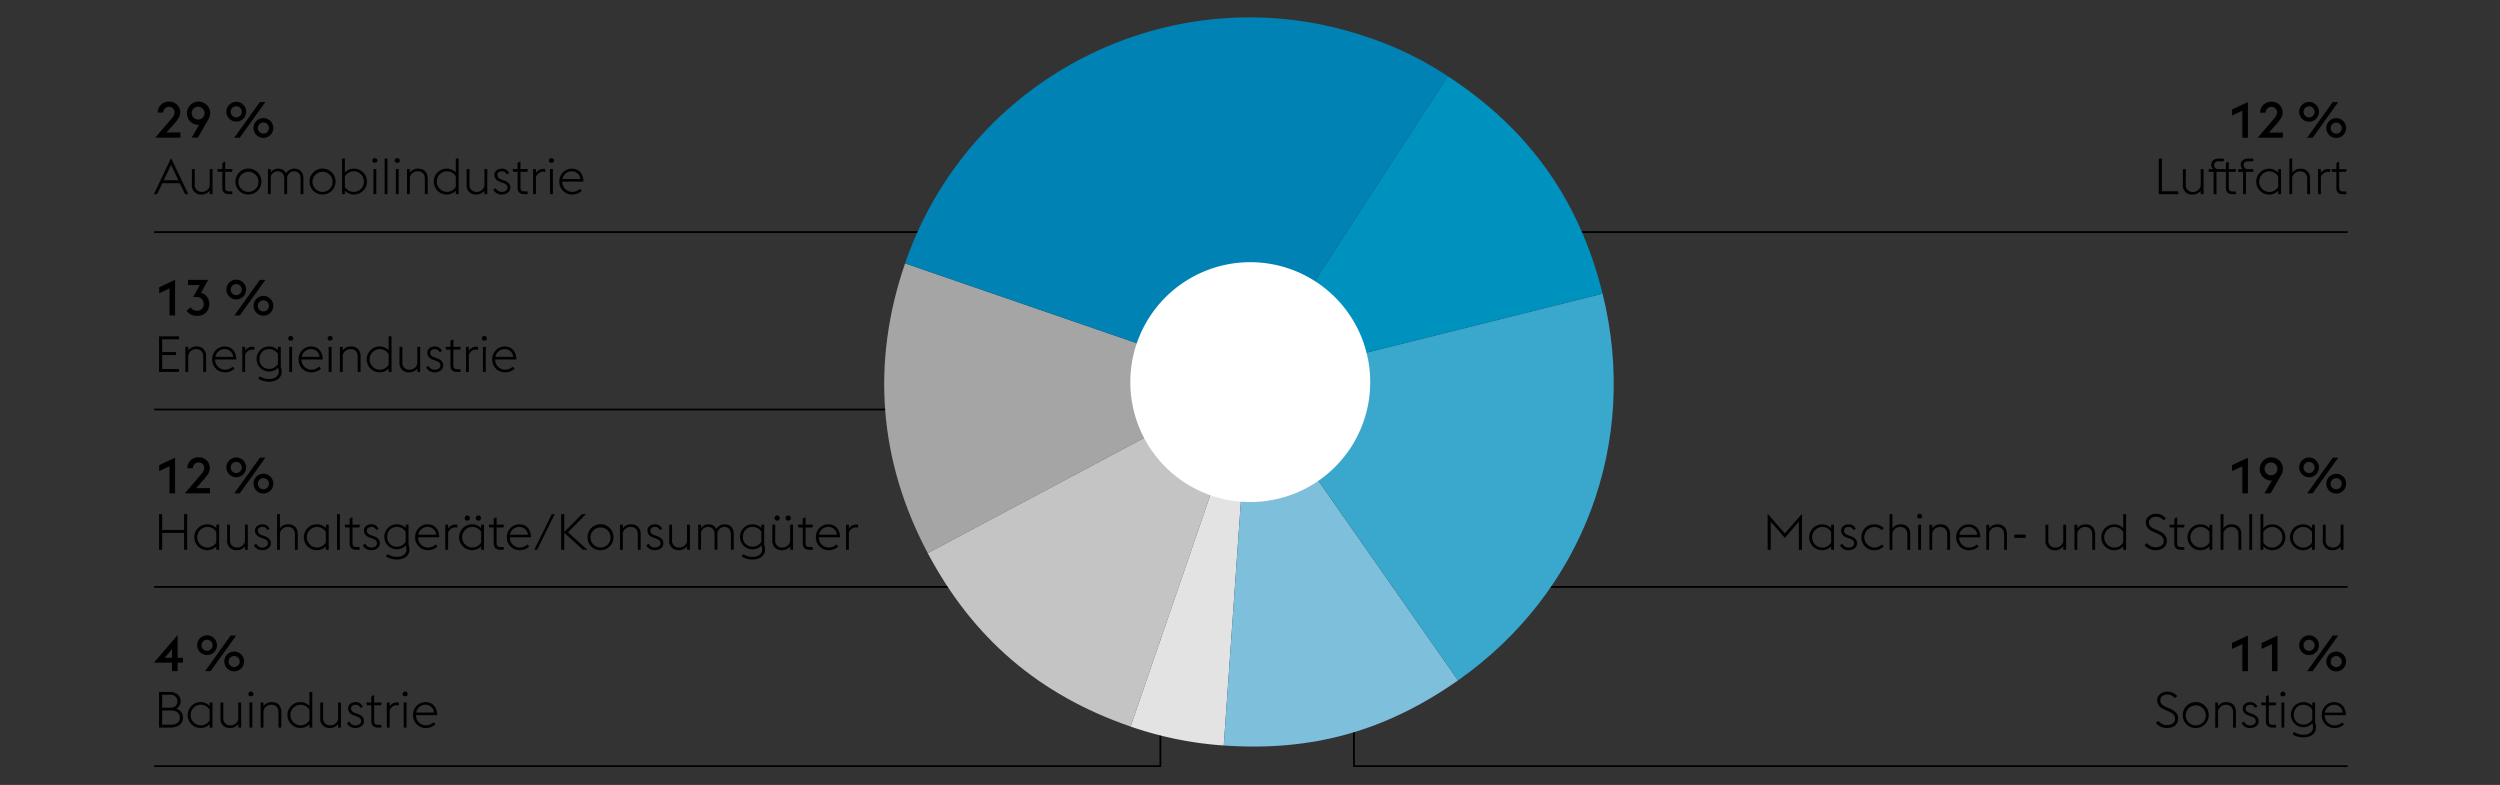 <svg xmlns="http://www.w3.org/2000/svg" width="1395" height="438" viewBox="0 0 1395 438"><rect x="0" y="0" width="1395" height="438" fill="#333333" stroke="none"/><path fill="none" stroke="#000" d="M86 129.5h533.5V227M86 228.5h525M86 327.5h513.5V258M86 427.5h561.5V348M824.5 214v-84.5H1310M679 327.5h631M755.5 368v59.5H1310"/><path d="M697.1 213.118l-179.42 95.539c-27.37-51.557-31.664-106.449-12.649-161.675z" fill="#a5a5a5"/><path d="M697.1 213.118l-66.216 192.3c-50.918-17.532-87.938-49.175-113.2-96.765z" fill="#c4c4c4"/><path d="M697.1 213.118l-14.248 202.87a200.6 200.6 0 0 1-51.968-10.566z" fill="#e3e3e3"/><path d="M697.1 213.118l116.47 166.54c-40.453 28.357-81.47 39.76-130.718 36.33z" fill="#7ebfdc"/><path d="M697.1 213.118l197.148-49.27c20.6 82.814-10.808 166.824-80.678 215.81z" fill="#3aa7cd"/><path d="M697.1 213.118L807.82 42.524c45.16 29.344 73.423 69.02 86.432 121.324z" fill="#0092be"/><path d="M697.1 213.118l-192.069-66.136C541.6 40.774 657.243-15.712 763.321 20.814a187.282 187.282 0 0 1 44.5 21.71z" fill="#0082b4"/><path d="M753.71 249.8a66.93 66.93 0 1 0-92.61 19.5 67 67 0 0 0 92.607-19.5" fill="#fff"/><g><path d="M94.6 160.949l-5.768 2.688v-3.332l8.876-4.144v19.88H94.6zM104.09 173.409l2.268-1.9a3.969 3.969 0 0 0 3.444 1.9 3.622 3.622 0 0 0 3.864-3.78 3.719 3.719 0 0 0-3.976-3.864h-1.876l3.64-6.692h-6.524v-2.912h11.2l-3.92 7.224a6.176 6.176 0 0 1 4.564 6.244c0 3.948-2.744 6.636-6.86 6.636a7.025 7.025 0 0 1-5.824-2.856zM126.322 161.565a5.516 5.516 0 1 1 5.515 5.516 5.526 5.526 0 0 1-5.515-5.516zm8.595 0a3.094 3.094 0 1 0-3.08 3.136 3.119 3.119 0 0 0 3.08-3.136zm10.108-5.4h3.052l-14.28 19.88h-3.052zm-3.556 14.476a5.516 5.516 0 1 1 5.516 5.516 5.527 5.527 0 0 1-5.516-5.52zm8.6 0a3.094 3.094 0 1 0-3.08 3.136 3.119 3.119 0 0 0 3.076-3.14zM100.674 76.814H86.646L95.8 66.091a5.334 5.334 0 0 0 1.654-3.391 3.055 3.055 0 0 0-3.136-3.1 3.1 3.1 0 0 0-3.192 3.1v.112h-3.108a6.06 6.06 0 0 1 6.3-6.1 5.99 5.99 0 0 1 6.244 6.075c0 2.24-1.4 3.977-3.276 6.189l-4.368 4.956h7.756zM117.278 63.206a7.529 7.529 0 0 1-1.2 3.725l-5.712 9.883h-3.416l4.2-7.223a4.351 4.351 0 0 1-.84.084 6.492 6.492 0 1 1 6.972-6.469zm-10.276 0a3.584 3.584 0 1 0 3.584-3.64 3.517 3.517 0 0 0-3.586 3.64zM126.322 62.339a5.516 5.516 0 1 1 5.515 5.515 5.526 5.526 0 0 1-5.515-5.515zm8.595 0a3.094 3.094 0 1 0-3.08 3.136 3.12 3.12 0 0 0 3.08-3.136zm10.108-5.4h3.052L133.8 76.814h-3.052zm-3.556 14.471a5.516 5.516 0 1 1 5.516 5.517 5.527 5.527 0 0 1-5.516-5.517zm8.6 0a3.094 3.094 0 1 0-3.08 3.137 3.119 3.119 0 0 0 3.076-3.137zM95.455 88.219l9.6 20.1h-1.82l-2.912-6.076h-9.74l-2.883 6.079h-1.82zM91.367 100.6h8.176L95.455 92zM117.015 106.362a5.617 5.617 0 0 1-4.788 2.184 4.985 4.985 0 0 1-5.152-5.376v-8.848h1.6v8.624a3.745 3.745 0 0 0 3.976 4.116 4.293 4.293 0 0 0 4.368-3.416v-9.324h1.6v14h-1.6zM121.243 94.322h2.8v-3.416l1.6-.784v4.2h4.172l-.364 1.54h-3.808v8.708c0 1.54.56 2.212 2.268 2.212h1.708v1.54h-1.736c-2.492 0-3.836-1.036-3.836-3.7v-8.76h-2.436zM131.379 101.322a7.252 7.252 0 1 1 7.252 7.224 7.091 7.091 0 0 1-7.252-7.224zm12.852 0a5.6 5.6 0 1 0-5.6 5.74 5.511 5.511 0 0 0 5.6-5.74zM167.722 99.7c0-2.632-1.512-4.116-3.612-4.116s-3.416 1.4-3.92 3.389a3.043 3.043 0 0 1 .028.5v8.847h-1.6V99.7c0-2.632-1.54-4.116-3.64-4.116a3.987 3.987 0 0 0-3.892 3.024v9.716h-1.6v-14h1.6v1.821A5.223 5.223 0 0 1 155.4 94.1a4.532 4.532 0 0 1 4.172 2.575 5.44 5.44 0 0 1 4.76-2.575c2.94 0 4.984 2.015 4.984 5.376v8.847h-1.6zM172.734 101.322a7.252 7.252 0 1 1 7.252 7.224 7.091 7.091 0 0 1-7.252-7.224zm12.852 0a5.6 5.6 0 1 0-5.6 5.74 5.51 5.51 0 0 0 5.6-5.74zM190.85 88.442h1.595v7.84a6.748 6.748 0 0 1 5.181-2.183 7.224 7.224 0 0 1 0 14.447 6.725 6.725 0 0 1-5.181-2.155v1.931h-1.595zm1.595 9.968v5.853a5.743 5.743 0 0 0 5.181 2.8 5.747 5.747 0 0 0 0-11.48 5.762 5.762 0 0 0-5.181 2.827zM207.789 89.618a1.4 1.4 0 0 1 2.8 0 1.406 1.406 0 0 1-.616 1.149h-1.569a1.406 1.406 0 0 1-.615-1.149zm.589 4.7h1.6v14h-1.6zM214.621 88.442h1.6v19.88h-1.6zM220.276 89.618a1.4 1.4 0 0 1 2.8 0 1.406 1.406 0 0 1-.616 1.149h-1.568a1.4 1.4 0 0 1-.616-1.149zm.589 4.7h1.6v14h-1.6zM227.108 94.322h1.6v2.016a5.482 5.482 0 0 1 4.817-2.239c2.939 0 5.124 2.015 5.124 5.376v8.847h-1.6V99.7c0-2.66-1.6-4.116-3.948-4.116a4.327 4.327 0 0 0-4.4 3.444v9.3h-1.6zM254.324 106.418a6.817 6.817 0 0 1-5.151 2.128 7.224 7.224 0 0 1 0-14.447 6.743 6.743 0 0 1 5.151 2.155v-7.812h1.6v19.88h-1.6zm0-2.155v-5.909a5.793 5.793 0 0 0-5.151-2.772 5.747 5.747 0 0 0 0 11.48 5.691 5.691 0 0 0 5.151-2.799zM270.312 106.362a5.617 5.617 0 0 1-4.788 2.184 4.985 4.985 0 0 1-5.152-5.376v-8.848h1.6v8.624a3.745 3.745 0 0 0 3.975 4.116 4.292 4.292 0 0 0 4.368-3.416v-9.324h1.6v14h-1.6zM275.24 105.8l1.372-.841a3.649 3.649 0 0 0 3.416 2.1c1.736 0 3.136-.868 3.136-2.3 0-1.372-.756-2.1-2.771-2.8l-1.289-.447c-2.52-.9-3.22-2.493-3.22-3.977 0-1.9 1.736-3.443 4.228-3.443a4.175 4.175 0 0 1 3.976 2.575l-1.372.589a2.7 2.7 0 0 0-2.66-1.681c-1.371 0-2.52.729-2.52 1.988 0 1.092.42 1.96 2.324 2.632l1.372.477c2.352.84 3.556 2.128 3.556 4.059 0 1.989-1.764 3.808-4.844 3.808a5.1 5.1 0 0 1-4.704-2.739zM286.021 94.322h2.8v-3.416l1.6-.784v4.2h4.172l-.364 1.54h-3.808v8.708c0 1.54.561 2.212 2.269 2.212h1.708v1.54h-1.737c-2.492 0-3.836-1.036-3.836-3.7v-8.76h-2.436zM297.472 94.322h1.6v2.128a4.954 4.954 0 0 1 4.2-2.212 5.238 5.238 0 0 1 .923.084v1.653a4.85 4.85 0 0 0-1.091-.141 4.227 4.227 0 0 0-4.033 2.912v9.576h-1.6zM306.319 89.618a1.4 1.4 0 0 1 2.8 0 1.406 1.406 0 0 1-.616 1.149h-1.568a1.4 1.4 0 0 1-.616-1.149zm.589 4.7h1.6v14h-1.6zM312.115 101.322a7.022 7.022 0 0 1 6.832-7.223c3.668 0 6.525 2.323 6.636 7.252h-11.815a5.507 5.507 0 0 0 5.46 5.711 6.17 6.17 0 0 0 4.368-1.708l1.008 1.121a7.7 7.7 0 0 1-5.376 2.071 7.042 7.042 0 0 1-7.113-7.224zm1.764-1.4h9.94a4.656 4.656 0 0 0-4.927-4.34 5.158 5.158 0 0 0-5.013 4.34z"/><g><path d="M88.746 187.667H99.89v1.652h-9.408v7.14h7.728v1.68h-7.728v7.761h9.408v1.652H88.746zM103.446 193.547h1.6v2.015a5.482 5.482 0 0 1 4.816-2.239c2.94 0 5.124 2.016 5.124 5.376v8.848h-1.6v-8.624c0-2.66-1.6-4.116-3.948-4.116a4.326 4.326 0 0 0-4.4 3.444v9.3h-1.6zM118.4 200.547a7.022 7.022 0 0 1 6.832-7.224c3.668 0 6.524 2.323 6.635 7.252H120.05a5.507 5.507 0 0 0 5.46 5.712 6.17 6.17 0 0 0 4.368-1.708l1.007 1.12a7.7 7.7 0 0 1-5.375 2.072 7.042 7.042 0 0 1-7.11-7.224zm1.763-1.4h9.937a4.658 4.658 0 0 0-4.928-4.339 5.158 5.158 0 0 0-5.011 4.338zM135.2 193.547h1.595v2.128a4.952 4.952 0 0 1 4.2-2.212 5.156 5.156 0 0 1 .924.084v1.653a4.865 4.865 0 0 0-1.092-.14 4.226 4.226 0 0 0-4.032 2.912v9.576H135.2zM144.1 211.3l.84-1.344a9.418 9.418 0 0 0 5.236 1.54c2.688 0 5.348-1.148 5.348-4.144a5.326 5.326 0 0 0-.42-2.184 6.557 6.557 0 0 1-5.068 2.128 6.987 6.987 0 0 1 0-13.972 6.609 6.609 0 0 1 5.04 2.1v-1.876h1.6v11.116a8.243 8.243 0 0 1 .5 2.716c0 4.059-3.64 5.6-7.2 5.6a10.973 10.973 0 0 1-5.876-1.68zm10.976-8.2v-5.573a5.5 5.5 0 0 0-5.04-2.715c-3.22 0-5.236 2.436-5.236 5.516a5.17 5.17 0 0 0 5.236 5.488 5.556 5.556 0 0 0 5.041-2.716zM160.817 188.843a1.4 1.4 0 0 1 2.8 0 1.406 1.406 0 0 1-.616 1.148h-1.568a1.406 1.406 0 0 1-.616-1.148zm.588 4.7H163v14h-1.6zM166.613 200.547a7.022 7.022 0 0 1 6.831-7.224c3.668 0 6.525 2.323 6.636 7.252h-11.815a5.508 5.508 0 0 0 5.46 5.712 6.17 6.17 0 0 0 4.368-1.708l1.008 1.12a7.7 7.7 0 0 1-5.376 2.072 7.042 7.042 0 0 1-7.112-7.224zm1.763-1.4h9.94a4.656 4.656 0 0 0-4.927-4.339 5.158 5.158 0 0 0-5.013 4.338zM182.824 188.843a1.4 1.4 0 0 1 2.8 0 1.406 1.406 0 0 1-.616 1.148h-1.568a1.406 1.406 0 0 1-.616-1.148zm.588 4.7h1.6v14h-1.6zM189.656 193.547h1.6v2.015a5.483 5.483 0 0 1 4.816-2.239c2.94 0 5.124 2.016 5.124 5.376v8.848H199.6v-8.624c0-2.66-1.6-4.116-3.949-4.116a4.326 4.326 0 0 0-4.4 3.444v9.3h-1.6zM216.872 205.643a6.822 6.822 0 0 1-5.152 2.128 7.225 7.225 0 0 1 0-14.448 6.743 6.743 0 0 1 5.152 2.156v-7.812h1.6v19.88h-1.6zm0-2.156v-5.908a5.8 5.8 0 0 0-5.152-2.772 5.747 5.747 0 0 0 0 11.48 5.692 5.692 0 0 0 5.152-2.8zM232.859 205.587a5.616 5.616 0 0 1-4.788 2.184 4.985 4.985 0 0 1-5.151-5.376v-8.848h1.6v8.624a3.745 3.745 0 0 0 3.976 4.116 4.293 4.293 0 0 0 4.367-3.416v-9.324h1.6v14h-1.6zM237.788 205.027l1.372-.84a3.651 3.651 0 0 0 3.416 2.1c1.736 0 3.136-.868 3.136-2.3 0-1.372-.756-2.1-2.772-2.8l-1.288-.447c-2.52-.9-3.22-2.492-3.22-3.976 0-1.9 1.736-3.444 4.228-3.444a4.176 4.176 0 0 1 3.976 2.575l-1.372.589a2.7 2.7 0 0 0-2.66-1.68c-1.372 0-2.52.728-2.52 1.988 0 1.092.42 1.96 2.324 2.632l1.372.476c2.352.84 3.556 2.128 3.556 4.06 0 1.988-1.764 3.808-4.844 3.808a5.1 5.1 0 0 1-4.704-2.741zM248.567 193.547h2.8v-3.416l1.6-.784v4.2h4.172l-.365 1.54h-3.807v8.713c0 1.54.559 2.212 2.267 2.212h1.708v1.54H255.2c-2.491 0-3.836-1.036-3.836-3.7v-8.764h-2.435zM260.02 193.547h1.6v2.128a4.952 4.952 0 0 1 4.2-2.212 5.147 5.147 0 0 1 .924.084v1.653a4.85 4.85 0 0 0-1.092-.14 4.226 4.226 0 0 0-4.032 2.912v9.576h-1.6zM268.867 188.843a1.4 1.4 0 0 1 2.8 0 1.406 1.406 0 0 1-.616 1.148h-1.568a1.406 1.406 0 0 1-.616-1.148zm.588 4.7h1.6v14h-1.6zM274.663 200.547a7.023 7.023 0 0 1 6.832-7.224c3.668 0 6.524 2.323 6.636 7.252h-11.817a5.508 5.508 0 0 0 5.46 5.712 6.171 6.171 0 0 0 4.369-1.708l1.007 1.12a7.7 7.7 0 0 1-5.376 2.072 7.042 7.042 0 0 1-7.111-7.224zm1.764-1.4h9.939a4.657 4.657 0 0 0-4.928-4.339 5.156 5.156 0 0 0-5.011 4.338z"/></g><g><path d="M95.994 369.786H85.858l13.244-15.4v12.684h3v2.716h-3v4.7h-3.108zm0-7.616l-4.088 4.9h4.088zM110.022 360.015a5.516 5.516 0 1 1 5.515 5.515 5.527 5.527 0 0 1-5.515-5.515zm8.595 0a3.094 3.094 0 1 0-3.08 3.135 3.12 3.12 0 0 0 3.08-3.135zm10.108-5.4h3.053L117.5 374.49h-3.051zm-3.555 14.476a5.516 5.516 0 1 1 5.515 5.517 5.527 5.527 0 0 1-5.515-5.522zm8.595 0a3.094 3.094 0 1 0-3.08 3.137 3.119 3.119 0 0 0 3.08-3.142z"/></g><g><path d="M1251.229 61.771l-5.769 2.688v-3.332l8.876-4.144v19.88h-3.107zM1273.824 76.863H1259.8l9.157-10.723a5.331 5.331 0 0 0 1.651-3.389 3.055 3.055 0 0 0-3.136-3.107 3.1 3.1 0 0 0-3.192 3.107v.112h-3.108a6.06 6.06 0 0 1 6.3-6.1 5.99 5.99 0 0 1 6.244 6.075c0 2.24-1.4 3.977-3.275 6.188l-4.369 4.956h7.756zM1282.952 62.388a5.516 5.516 0 1 1 5.516 5.515 5.527 5.527 0 0 1-5.516-5.515zm8.6 0a3.094 3.094 0 1 0-3.08 3.135 3.12 3.12 0 0 0 3.076-3.135zm10.108-5.405h3.052l-14.28 19.88h-3.052zm-3.56 14.476a5.516 5.516 0 1 1 5.516 5.517 5.527 5.527 0 0 1-5.516-5.517zm8.6 0a3.094 3.094 0 1 0-3.08 3.137 3.119 3.119 0 0 0 3.08-3.137z"/></g><g><path d="M88.746 386.116h6.076c3.892 0 5.936 2.38 5.936 4.956a4.583 4.583 0 0 1-2.408 4.368 4.985 4.985 0 0 1 3.724 5.1c0 3.64-2.94 5.46-7.364 5.46h-5.964zm6.328 8.792c2.52 0 3.948-1.54 3.948-3.584a3.611 3.611 0 0 0-3.948-3.612h-4.592v7.2zm.392 9.492c3.276 0 4.872-1.624 4.872-3.948 0-2.3-1.568-4-4.844-4h-5.012v7.948zM116.969 404.092a6.815 6.815 0 0 1-5.151 2.128 7.225 7.225 0 0 1 0-14.448 6.743 6.743 0 0 1 5.151 2.156V392h1.6v14h-1.6zm0-2.155v-5.909a5.8 5.8 0 0 0-5.151-2.772 5.747 5.747 0 0 0 0 11.48 5.691 5.691 0 0 0 5.151-2.799zM132.957 404.036a5.617 5.617 0 0 1-4.788 2.184 4.985 4.985 0 0 1-5.152-5.376V392h1.6v8.624a3.745 3.745 0 0 0 3.976 4.116 4.293 4.293 0 0 0 4.367-3.416V392h1.6v14h-1.6zM138.613 387.292a1.4 1.4 0 0 1 2.8 0 1.4 1.4 0 0 1-.616 1.148h-1.568a1.4 1.4 0 0 1-.616-1.148zm.588 4.7h1.6v14h-1.6zM145.446 392h1.595v2.016a5.482 5.482 0 0 1 4.816-2.24c2.94 0 5.124 2.016 5.124 5.376V406h-1.6v-8.624c0-2.66-1.6-4.116-3.948-4.116a4.327 4.327 0 0 0-4.4 3.444V406h-1.595zM172.661 404.092a6.819 6.819 0 0 1-5.152 2.128 7.225 7.225 0 0 1 0-14.448 6.746 6.746 0 0 1 5.152 2.156v-7.812h1.6V406h-1.6zm0-2.155v-5.909a5.8 5.8 0 0 0-5.152-2.772 5.747 5.747 0 0 0 0 11.48 5.694 5.694 0 0 0 5.152-2.799zM188.648 404.036a5.616 5.616 0 0 1-4.788 2.184 4.985 4.985 0 0 1-5.151-5.376V392h1.6v8.624a3.745 3.745 0 0 0 3.976 4.116 4.291 4.291 0 0 0 4.367-3.416V392h1.6v14h-1.6zM193.577 403.477l1.372-.841a3.651 3.651 0 0 0 3.416 2.1c1.736 0 3.136-.868 3.136-2.3 0-1.372-.756-2.1-2.772-2.8l-1.288-.448c-2.52-.9-3.22-2.492-3.22-3.976 0-1.9 1.736-3.444 4.228-3.444a4.176 4.176 0 0 1 3.976 2.576l-1.372.589a2.7 2.7 0 0 0-2.66-1.681c-1.372 0-2.52.728-2.52 1.988 0 1.092.42 1.96 2.324 2.632l1.372.477c2.352.839 3.556 2.127 3.556 4.059 0 1.988-1.764 3.808-4.844 3.808a5.1 5.1 0 0 1-4.704-2.739zM204.385 392h2.8v-3.42l1.6-.784V392h4.172l-.364 1.54h-3.808v8.708c0 1.54.56 2.212 2.268 2.212h1.708V406h-1.736c-2.492 0-3.836-1.036-3.836-3.7v-8.764h-2.436zM215.837 392h1.6v2.128a4.952 4.952 0 0 1 4.2-2.212 5.172 5.172 0 0 1 .924.084v1.652a4.879 4.879 0 0 0-1.092-.14 4.226 4.226 0 0 0-4.032 2.912V406h-1.6zM224.684 387.292a1.4 1.4 0 0 1 2.8 0 1.4 1.4 0 0 1-.616 1.148H225.3a1.4 1.4 0 0 1-.616-1.148zm.588 4.7h1.6v14h-1.6zM230.48 399a7.023 7.023 0 0 1 6.832-7.224c3.668 0 6.524 2.324 6.636 7.252h-11.816a5.508 5.508 0 0 0 5.46 5.712 6.169 6.169 0 0 0 4.368-1.708l1.008 1.12a7.7 7.7 0 0 1-5.376 2.072A7.042 7.042 0 0 1 230.48 399zm1.764-1.4h9.94a4.658 4.658 0 0 0-4.928-4.34 5.157 5.157 0 0 0-5.012 4.34z"/></g><g><path d="M94.6 260.174l-5.768 2.687v-3.332l8.876-4.143v19.88H94.6zM117.194 275.266h-14.028l9.156-10.724a5.334 5.334 0 0 0 1.652-3.389 3.055 3.055 0 0 0-3.136-3.107 3.1 3.1 0 0 0-3.192 3.107v.113h-3.108a6.061 6.061 0 0 1 6.3-6.1 5.991 5.991 0 0 1 6.244 6.075c0 2.241-1.4 3.977-3.276 6.189l-4.368 4.956h7.756zM126.322 260.79a5.516 5.516 0 1 1 5.515 5.516 5.527 5.527 0 0 1-5.515-5.516zm8.595 0a3.094 3.094 0 1 0-3.08 3.136 3.12 3.12 0 0 0 3.08-3.136zm10.108-5.4h3.052l-14.28 19.88h-3.052zm-3.556 14.475a5.516 5.516 0 1 1 5.516 5.517 5.527 5.527 0 0 1-5.516-5.521zm8.6 0a3.094 3.094 0 1 0-3.08 3.137 3.118 3.118 0 0 0 3.076-3.141z"/></g><g><path d="M88.746 286.892h1.736v8.792h12.236v-8.792h1.736v19.879h-1.736v-9.408H90.482v9.408h-1.736zM120.694 304.867a6.819 6.819 0 0 1-5.152 2.133 7.224 7.224 0 0 1 0-14.447 6.745 6.745 0 0 1 5.152 2.155v-1.932h1.6v14h-1.6zm0-2.155V296.8a5.8 5.8 0 0 0-5.152-2.773 5.748 5.748 0 0 0 0 11.481 5.694 5.694 0 0 0 5.152-2.796zM136.681 304.812a5.616 5.616 0 0 1-4.788 2.188 4.985 4.985 0 0 1-5.152-5.376v-8.848h1.6v8.624a3.745 3.745 0 0 0 3.976 4.116 4.294 4.294 0 0 0 4.367-3.416v-9.325h1.6v14h-1.6zM141.61 304.252l1.372-.841a3.65 3.65 0 0 0 3.416 2.1c1.736 0 3.136-.868 3.136-2.3 0-1.372-.756-2.1-2.772-2.8l-1.288-.447c-2.52-.9-3.22-2.492-3.22-3.977 0-1.9 1.736-3.443 4.228-3.443a4.176 4.176 0 0 1 3.976 2.575l-1.372.589a2.7 2.7 0 0 0-2.66-1.681c-1.372 0-2.52.729-2.52 1.989 0 1.091.42 1.959 2.324 2.631l1.372.477c2.352.84 3.556 2.128 3.556 4.06 0 1.988-1.764 3.807-4.844 3.807a5.1 5.1 0 0 1-4.704-2.739zM154.6 286.892h1.6v7.895a5.479 5.479 0 0 1 4.815-2.239c2.94 0 5.124 2.015 5.124 5.376v8.847h-1.595v-8.624c0-2.66-1.6-4.116-3.948-4.116a4.326 4.326 0 0 0-4.4 3.445v9.3h-1.6zM181.817 304.867a6.817 6.817 0 0 1-5.152 2.133 7.224 7.224 0 0 1 0-14.447 6.744 6.744 0 0 1 5.152 2.155v-1.932h1.6v14h-1.6zm0-2.155V296.8a5.8 5.8 0 0 0-5.152-2.773 5.748 5.748 0 0 0 0 11.481 5.694 5.694 0 0 0 5.152-2.796zM188.062 286.892h1.595v19.879h-1.595zM192.289 292.771h2.8v-3.416l1.6-.784v4.2h4.171l-.364 1.541h-3.807v8.708c0 1.54.559 2.211 2.267 2.211h1.708v1.54h-1.736c-2.491 0-3.836-1.036-3.836-3.7v-8.763h-2.436zM202.425 304.252l1.372-.841a3.65 3.65 0 0 0 3.416 2.1c1.735 0 3.136-.868 3.136-2.3 0-1.372-.756-2.1-2.772-2.8l-1.288-.447c-2.52-.9-3.221-2.492-3.221-3.977 0-1.9 1.737-3.443 4.229-3.443a4.175 4.175 0 0 1 3.975 2.575l-1.372.589a2.7 2.7 0 0 0-2.66-1.681c-1.371 0-2.519.729-2.519 1.989 0 1.091.42 1.959 2.324 2.631l1.372.477c2.352.84 3.556 2.128 3.556 4.06 0 1.988-1.764 3.807-4.844 3.807a5.1 5.1 0 0 1-4.704-2.739zM215.389 310.523l.84-1.343a9.426 9.426 0 0 0 5.236 1.54c2.687 0 5.347-1.149 5.347-4.145a5.337 5.337 0 0 0-.419-2.183 6.564 6.564 0 0 1-5.069 2.128 6.987 6.987 0 0 1 0-13.972 6.611 6.611 0 0 1 5.04 2.1v-1.876h1.6v11.117a8.243 8.243 0 0 1 .5 2.716c0 4.059-3.641 5.6-7.2 5.6a10.961 10.961 0 0 1-5.875-1.682zm10.975-8.2v-5.572a5.5 5.5 0 0 0-5.04-2.716c-3.22 0-5.235 2.437-5.235 5.517a5.169 5.169 0 0 0 5.235 5.487 5.554 5.554 0 0 0 5.04-2.72zM231.656 299.771a7.023 7.023 0 0 1 6.832-7.223c3.668 0 6.525 2.323 6.636 7.252h-11.815a5.507 5.507 0 0 0 5.46 5.712 6.175 6.175 0 0 0 4.368-1.708l1.008 1.12a7.7 7.7 0 0 1-5.376 2.076 7.042 7.042 0 0 1-7.113-7.229zm1.764-1.4h9.94a4.656 4.656 0 0 0-4.927-4.34 5.159 5.159 0 0 0-5.013 4.34zM248.456 292.771h1.6v2.129a4.953 4.953 0 0 1 4.2-2.211 5.247 5.247 0 0 1 .924.083v1.653a4.866 4.866 0 0 0-1.092-.141 4.226 4.226 0 0 0-4.032 2.912v9.576h-1.6zM268.476 304.867a6.821 6.821 0 0 1-5.153 2.133 7.224 7.224 0 0 1 0-14.447 6.747 6.747 0 0 1 5.153 2.155v-1.932h1.6v14h-1.6zm0-2.155V296.8a5.8 5.8 0 0 0-5.153-2.773 5.748 5.748 0 0 0 0 11.481 5.7 5.7 0 0 0 5.153-2.796zm-9.157-13.637a1.456 1.456 0 1 1 1.456 1.456 1.447 1.447 0 0 1-1.456-1.456zm6.16 0a1.457 1.457 0 1 1 1.457 1.456 1.447 1.447 0 0 1-1.457-1.456zM272.7 292.771h2.8v-3.416l1.6-.784v4.2h4.171l-.364 1.541H277.1v8.708c0 1.54.559 2.211 2.267 2.211h1.708v1.54h-1.736c-2.491 0-3.836-1.036-3.836-3.7v-8.763h-2.436zM282.839 299.771a7.023 7.023 0 0 1 6.832-7.223c3.668 0 6.524 2.323 6.636 7.252h-11.816a5.508 5.508 0 0 0 5.46 5.712 6.175 6.175 0 0 0 4.368-1.708l1.008 1.12a7.7 7.7 0 0 1-5.376 2.076 7.042 7.042 0 0 1-7.112-7.229zm1.764-1.4h9.94a4.658 4.658 0 0 0-4.928-4.34 5.158 5.158 0 0 0-5.015 4.34zM307.9 286.892h1.6l-9.772 19.879h-1.6zM313.135 286.892h1.735v9.939l9.857-9.939h2.24l-10.025 10.135 10.781 9.744h-2.437l-10.416-9.463v9.463h-1.735zM327.835 299.771a7.252 7.252 0 1 1 7.252 7.229 7.091 7.091 0 0 1-7.252-7.229zm12.852 0a5.6 5.6 0 1 0-5.6 5.741 5.51 5.51 0 0 0 5.6-5.741zM345.95 292.771h1.6v2.016a5.481 5.481 0 0 1 4.816-2.239c2.94 0 5.124 2.015 5.124 5.376v8.847h-1.595v-8.624c0-2.66-1.6-4.116-3.949-4.116a4.326 4.326 0 0 0-4.4 3.445v9.3h-1.6zM360.622 304.252l1.372-.841a3.65 3.65 0 0 0 3.416 2.1c1.736 0 3.136-.868 3.136-2.3 0-1.372-.756-2.1-2.772-2.8l-1.288-.447c-2.52-.9-3.22-2.492-3.22-3.977 0-1.9 1.736-3.443 4.228-3.443a4.176 4.176 0 0 1 3.976 2.575l-1.372.589a2.7 2.7 0 0 0-2.66-1.681c-1.372 0-2.52.729-2.52 1.989 0 1.091.42 1.959 2.324 2.631l1.372.477c2.352.84 3.556 2.128 3.556 4.06 0 1.988-1.764 3.807-4.844 3.807a5.1 5.1 0 0 1-4.704-2.739zM383.357 304.812a5.615 5.615 0 0 1-4.788 2.188 4.985 4.985 0 0 1-5.151-5.376v-8.848h1.6v8.624a3.745 3.745 0 0 0 3.976 4.116 4.292 4.292 0 0 0 4.367-3.416v-9.325h1.6v14h-1.6zM407.83 298.147c0-2.631-1.512-4.116-3.612-4.116s-3.416 1.4-3.92 3.389a3.043 3.043 0 0 1 .028.5v8.847h-1.6v-8.624c0-2.631-1.54-4.116-3.64-4.116a3.988 3.988 0 0 0-3.892 3.025v9.715H389.6v-14h1.6v1.821a5.223 5.223 0 0 1 4.312-2.044 4.534 4.534 0 0 1 4.172 2.575 5.44 5.44 0 0 1 4.76-2.575c2.94 0 4.984 2.015 4.984 5.376v8.847h-1.6zM413.85 310.523l.839-1.343a9.432 9.432 0 0 0 5.237 1.54c2.687 0 5.347-1.149 5.347-4.145a5.337 5.337 0 0 0-.419-2.183 6.564 6.564 0 0 1-5.069 2.128 6.987 6.987 0 0 1 0-13.972 6.612 6.612 0 0 1 5.04 2.1v-1.876h1.6v11.117a8.243 8.243 0 0 1 .5 2.716c0 4.059-3.641 5.6-7.2 5.6a10.96 10.96 0 0 1-5.875-1.682zm10.975-8.2v-5.572a5.5 5.5 0 0 0-5.04-2.716c-3.22 0-5.235 2.437-5.235 5.517a5.169 5.169 0 0 0 5.235 5.487 5.554 5.554 0 0 0 5.04-2.72zM440.9 304.812a5.616 5.616 0 0 1-4.791 2.188 4.985 4.985 0 0 1-5.152-5.376v-8.848h1.6v8.624a3.745 3.745 0 0 0 3.975 4.116 4.293 4.293 0 0 0 4.368-3.416v-9.325h1.6v14h-1.6zm-8.708-15.737a1.457 1.457 0 1 1 1.457 1.456 1.447 1.447 0 0 1-1.46-1.456zm6.161 0a1.456 1.456 0 1 1 1.456 1.456 1.446 1.446 0 0 1-1.459-1.456zM445.125 292.771h2.8v-3.416l1.6-.784v4.2h4.172l-.364 1.541h-3.808v8.708c0 1.54.56 2.211 2.268 2.211h1.707v1.54h-1.736c-2.491 0-3.836-1.036-3.836-3.7v-8.763h-2.436zM455.261 299.771a7.022 7.022 0 0 1 6.832-7.223c3.668 0 6.524 2.323 6.636 7.252h-11.816a5.508 5.508 0 0 0 5.46 5.712 6.175 6.175 0 0 0 4.368-1.708l1.008 1.12a7.7 7.7 0 0 1-5.376 2.076 7.042 7.042 0 0 1-7.112-7.229zm1.763-1.4h9.941a4.658 4.658 0 0 0-4.928-4.34 5.16 5.16 0 0 0-5.013 4.34zM472.061 292.771h1.6v2.129a4.953 4.953 0 0 1 4.2-2.211 5.239 5.239 0 0 1 .924.083v1.653a4.851 4.851 0 0 0-1.092-.141 4.226 4.226 0 0 0-4.032 2.912v9.576h-1.6z"/></g><g><path d="M1251.229 359.424l-5.769 2.687v-3.332l8.876-4.143v19.88h-3.107zM1267.749 359.424l-5.769 2.687v-3.332l8.876-4.143v19.88h-3.107zM1282.952 360.04a5.516 5.516 0 1 1 5.516 5.516 5.528 5.528 0 0 1-5.516-5.516zm8.6 0a3.094 3.094 0 1 0-3.08 3.136 3.12 3.12 0 0 0 3.076-3.136zm10.108-5.4h3.052l-14.28 19.88h-3.052zm-3.556 14.475a5.516 5.516 0 1 1 5.516 5.517 5.527 5.527 0 0 1-5.52-5.521zm8.6 0a3.094 3.094 0 1 0-3.08 3.137 3.118 3.118 0 0 0 3.076-3.141z"/></g><g><path d="M1202.986 403.474l1.316-1.2a6.3 6.3 0 0 0 4.844 2.324c2.716 0 4.536-1.345 4.536-3.416 0-2.212-1.372-3.248-3.64-4.256l-2.1-.9c-3.024-1.288-4.228-3.023-4.228-5.431 0-2.828 2.8-4.676 5.656-4.676a7.226 7.226 0 0 1 5.544 2.52l-1.288 1.2a5.259 5.259 0 0 0-4.34-2.073c-2.072 0-3.836 1.176-3.836 3.136 0 1.652.812 2.773 3.08 3.725l2.1.895c2.688 1.149 4.816 2.744 4.816 5.6 0 3.052-2.324 5.319-6.3 5.319a8.318 8.318 0 0 1-6.16-2.767zM1217.994 399.021a7.252 7.252 0 1 1 7.252 7.224 7.091 7.091 0 0 1-7.252-7.224zm12.852 0a5.6 5.6 0 1 0-5.6 5.741 5.51 5.51 0 0 0 5.6-5.741zM1236.11 392.021h1.6v2.016a5.479 5.479 0 0 1 4.815-2.239c2.94 0 5.125 2.015 5.125 5.376v8.847h-1.6V397.4c0-2.66-1.6-4.116-3.948-4.116a4.326 4.326 0 0 0-4.4 3.445v9.3h-1.6zM1250.781 403.5l1.372-.841a3.65 3.65 0 0 0 3.416 2.1c1.736 0 3.137-.868 3.137-2.3 0-1.372-.757-2.1-2.772-2.8l-1.288-.447c-2.521-.9-3.221-2.492-3.221-3.977 0-1.9 1.737-3.443 4.228-3.443a4.176 4.176 0 0 1 3.976 2.575l-1.372.589a2.7 2.7 0 0 0-2.659-1.681c-1.372 0-2.52.729-2.52 1.989 0 1.091.42 1.959 2.323 2.631l1.372.477c2.352.84 3.557 2.128 3.557 4.06 0 1.988-1.765 3.807-4.845 3.807a5.1 5.1 0 0 1-4.704-2.739zM1261.589 392.021h2.8v-3.416l1.6-.784v4.2h4.172l-.364 1.541h-3.808v8.708c0 1.54.56 2.211 2.268 2.211h1.708v1.54h-1.736c-2.492 0-3.836-1.036-3.836-3.7v-8.763h-2.436zM1272.453 387.317a1.4 1.4 0 0 1 2.8 0 1.406 1.406 0 0 1-.616 1.149h-1.568a1.406 1.406 0 0 1-.616-1.149zm.589 4.7h1.6v14h-1.6zM1279.257 409.773l.84-1.343a9.426 9.426 0 0 0 5.236 1.54c2.688 0 5.348-1.149 5.348-4.145a5.321 5.321 0 0 0-.42-2.183 6.561 6.561 0 0 1-5.068 2.128 6.987 6.987 0 0 1 0-13.972 6.612 6.612 0 0 1 5.04 2.1v-1.876h1.6v11.117a8.243 8.243 0 0 1 .5 2.716c0 4.059-3.64 5.6-7.2 5.6a10.964 10.964 0 0 1-5.876-1.682zm10.976-8.2V396a5.5 5.5 0 0 0-5.04-2.716c-3.22 0-5.236 2.437-5.236 5.517a5.17 5.17 0 0 0 5.236 5.487 5.554 5.554 0 0 0 5.04-2.719zM1295.524 399.021a7.023 7.023 0 0 1 6.832-7.223c3.668 0 6.524 2.323 6.636 7.252h-11.816a5.508 5.508 0 0 0 5.46 5.712 6.173 6.173 0 0 0 4.368-1.708l1.008 1.12a7.7 7.7 0 0 1-5.376 2.071 7.042 7.042 0 0 1-7.112-7.224zm1.764-1.4h9.941a4.659 4.659 0 0 0-4.929-4.34 5.158 5.158 0 0 0-5.012 4.34z"/></g><g><path d="M1204.609 88.491h1.736v18.228h9.156v1.652h-10.892zM1227.989 106.411a5.617 5.617 0 0 1-4.788 2.184 4.985 4.985 0 0 1-5.152-5.376v-8.848h1.6V103a3.745 3.745 0 0 0 3.976 4.116 4.293 4.293 0 0 0 4.367-3.416v-9.329h1.6v14h-1.6zM1232.441 94.371h2.548a3.278 3.278 0 0 1-1.12-2.519c0-1.96 1.652-3.361 4.172-3.361h2.828V90h-2.912c-1.344 0-2.464.672-2.464 2.072a2.169 2.169 0 0 0 2.128 2.3h4.424v-3.417l1.6-.784v4.2h4.172l-.364 1.54h-3.808v8.708c0 1.54.56 2.212 2.268 2.212h1.708v1.54h-1.736c-2.492 0-3.836-1.036-3.836-3.7v-8.76h-5.264v12.46h-1.6v-12.46h-2.744zM1248.905 94.371h2.548a3.278 3.278 0 0 1-1.12-2.519c0-1.96 1.652-3.361 4.172-3.361h2.828V90h-2.912c-1.344 0-2.464.672-2.464 2.072a2.2 2.2 0 0 0 2.3 2.3h3.08v1.54h-4.088v12.46h-1.6V95.911h-2.744zM1271.221 106.467a6.819 6.819 0 0 1-5.152 2.128 7.225 7.225 0 0 1 0-14.448 6.746 6.746 0 0 1 5.152 2.156v-1.932h1.6v14h-1.6zm0-2.155V98.4a5.8 5.8 0 0 0-5.152-2.772 5.747 5.747 0 0 0 0 11.48 5.694 5.694 0 0 0 5.152-2.796zM1277.465 88.491h1.6v7.9a5.48 5.48 0 0 1 4.815-2.24c2.94 0 5.124 2.016 5.124 5.376v8.848h-1.6v-8.628c0-2.66-1.6-4.116-3.948-4.116a4.326 4.326 0 0 0-4.4 3.444v9.3h-1.6zM1293.453 94.371h1.6V96.5a4.953 4.953 0 0 1 4.2-2.212 5.153 5.153 0 0 1 .923.084v1.652a4.856 4.856 0 0 0-1.091-.14 4.227 4.227 0 0 0-4.033 2.912v9.576h-1.6zM1300.873 94.371h2.8v-3.416l1.6-.784v4.2h4.171l-.364 1.54h-3.807v8.708c0 1.54.56 2.212 2.268 2.212h1.708v1.54h-1.737c-2.491 0-3.836-1.036-3.836-3.7v-8.76h-2.436z"/></g><g><path d="M1251.229 260.2l-5.769 2.688v-3.332l8.876-4.144v19.88h-3.107zM1273.909 261.681a7.526 7.526 0 0 1-1.2 3.724l-5.712 9.884h-3.416l4.2-7.224a4.264 4.264 0 0 1-.839.084 6.492 6.492 0 1 1 6.972-6.468zm-10.277 0a3.584 3.584 0 1 0 3.584-3.64 3.517 3.517 0 0 0-3.584 3.64zM1282.952 260.813a5.516 5.516 0 1 1 5.516 5.516 5.527 5.527 0 0 1-5.516-5.516zm8.6 0a3.094 3.094 0 1 0-3.08 3.136 3.119 3.119 0 0 0 3.076-3.136zm10.108-5.4h3.052l-14.28 19.88h-3.052zm-3.556 14.476a5.516 5.516 0 1 1 5.516 5.516 5.527 5.527 0 0 1-5.52-5.52zm8.6 0a3.094 3.094 0 1 0-3.08 3.136 3.119 3.119 0 0 0 3.076-3.14z"/></g><g><path d="M986.353 286.693l9.576 10.948 9.575-10.948v20.1h-1.735v-15.68l-7.84 9.016-7.841-9.016V306.8h-1.735zM1021.772 304.893a6.822 6.822 0 0 1-5.152 2.128 7.225 7.225 0 0 1 0-14.448 6.743 6.743 0 0 1 5.152 2.156V292.8h1.6v14h-1.6zm0-2.156v-5.908a5.8 5.8 0 0 0-5.152-2.772 5.747 5.747 0 0 0 0 11.48 5.692 5.692 0 0 0 5.152-2.8zM1026.7 304.277l1.372-.84a3.651 3.651 0 0 0 3.416 2.1c1.736 0 3.136-.868 3.136-2.3 0-1.372-.756-2.1-2.772-2.8l-1.288-.447c-2.52-.9-3.22-2.492-3.22-3.976 0-1.9 1.736-3.444 4.228-3.444a4.176 4.176 0 0 1 3.976 2.575l-1.372.589a2.7 2.7 0 0 0-2.66-1.68c-1.372 0-2.52.728-2.52 1.988 0 1.092.42 1.96 2.324 2.632l1.372.476c2.352.84 3.556 2.128 3.556 4.06 0 1.988-1.764 3.808-4.844 3.808a5.1 5.1 0 0 1-4.704-2.741zM1038.656 299.8a7.059 7.059 0 0 1 7.112-7.224 7.578 7.578 0 0 1 5.348 2.072l-1.009 1.148a6.105 6.105 0 0 0-4.339-1.736 5.747 5.747 0 0 0 0 11.48 6.11 6.11 0 0 0 4.339-1.736l1.009 1.148a7.578 7.578 0 0 1-5.348 2.072 7.06 7.06 0 0 1-7.112-7.224zM1054.364 286.917h1.6v7.9a5.485 5.485 0 0 1 4.816-2.239c2.94 0 5.124 2.016 5.124 5.376v8.846h-1.604v-8.624c0-2.66-1.6-4.116-3.949-4.116a4.328 4.328 0 0 0-4.4 3.444v9.3h-1.6zM1069.763 288.093a1.4 1.4 0 0 1 2.8 0 1.4 1.4 0 0 1-.616 1.148h-1.568a1.406 1.406 0 0 1-.616-1.148zm.589 4.7h1.595v14h-1.595zM1076.6 292.8h1.6v2.015a5.482 5.482 0 0 1 4.816-2.239c2.94 0 5.124 2.016 5.124 5.376v8.848h-1.6v-8.624c0-2.66-1.6-4.116-3.948-4.116a4.326 4.326 0 0 0-4.4 3.444v9.3h-1.6zM1091.547 299.8a7.023 7.023 0 0 1 6.832-7.224c3.668 0 6.524 2.323 6.636 7.252H1093.2a5.508 5.508 0 0 0 5.46 5.712 6.169 6.169 0 0 0 4.368-1.708l1.008 1.12a7.7 7.7 0 0 1-5.376 2.072 7.042 7.042 0 0 1-7.113-7.224zm1.764-1.4h9.94a4.658 4.658 0 0 0-4.928-4.339 5.157 5.157 0 0 0-5.012 4.339zM1108.347 292.8h1.6v2.015a5.482 5.482 0 0 1 4.816-2.239c2.94 0 5.124 2.016 5.124 5.376v8.848h-1.6v-8.624c0-2.66-1.6-4.116-3.948-4.116a4.326 4.326 0 0 0-4.4 3.444v9.3h-1.6zM1123.971 298.312h6.356v1.821h-6.356zM1151.3 304.837a5.617 5.617 0 0 1-4.788 2.184 4.985 4.985 0 0 1-5.152-5.376V292.8h1.6v8.624a3.745 3.745 0 0 0 3.976 4.116 4.294 4.294 0 0 0 4.368-3.416V292.8h1.6v14h-1.6zM1157.542 292.8h1.6v2.015a5.482 5.482 0 0 1 4.816-2.239c2.94 0 5.124 2.016 5.124 5.376v8.848h-1.6v-8.624c0-2.66-1.6-4.116-3.948-4.116a4.326 4.326 0 0 0-4.4 3.444v9.3h-1.6zM1184.758 304.893a6.822 6.822 0 0 1-5.152 2.128 7.225 7.225 0 0 1 0-14.448 6.743 6.743 0 0 1 5.152 2.156v-7.812h1.6V306.8h-1.6zm0-2.156v-5.908a5.8 5.8 0 0 0-5.152-2.772 5.747 5.747 0 0 0 0 11.48 5.692 5.692 0 0 0 5.152-2.8zM1196.658 304.249l1.316-1.2a6.3 6.3 0 0 0 4.843 2.324c2.717 0 4.537-1.345 4.537-3.416 0-2.212-1.373-3.248-3.641-4.256l-2.1-.9c-3.025-1.288-4.228-3.024-4.228-5.432 0-2.828 2.8-4.676 5.656-4.676a7.225 7.225 0 0 1 5.543 2.52l-1.288 1.2a5.259 5.259 0 0 0-4.339-2.072c-2.072 0-3.836 1.176-3.836 3.135 0 1.653.812 2.773 3.08 3.725l2.1.9c2.688 1.148 4.816 2.744 4.816 5.6 0 3.052-2.325 5.32-6.3 5.32a8.313 8.313 0 0 1-6.159-2.772zM1210.461 292.8h2.8v-3.416l1.6-.784v4.2h4.172l-.364 1.54h-3.808v8.708c0 1.54.56 2.212 2.268 2.212h1.708v1.54h-1.737c-2.492 0-3.836-1.036-3.836-3.7v-8.764h-2.436zM1232.861 304.893a6.822 6.822 0 0 1-5.152 2.128 7.225 7.225 0 0 1 0-14.448 6.743 6.743 0 0 1 5.152 2.156V292.8h1.6v14h-1.6zm0-2.156v-5.908a5.8 5.8 0 0 0-5.152-2.772 5.747 5.747 0 0 0 0 11.48 5.692 5.692 0 0 0 5.152-2.8zM1239.105 286.917h1.6v7.9a5.482 5.482 0 0 1 4.816-2.239c2.94 0 5.124 2.016 5.124 5.376v8.846h-1.6v-8.624c0-2.66-1.6-4.116-3.948-4.116a4.326 4.326 0 0 0-4.4 3.444v9.3h-1.6zM1255.093 286.917h1.6V306.8h-1.6zM1261.337 286.917h1.6v7.84a6.746 6.746 0 0 1 5.18-2.184 7.225 7.225 0 0 1 0 14.448 6.724 6.724 0 0 1-5.18-2.156v1.935h-1.6zm1.6 9.968v5.852a5.74 5.74 0 0 0 5.18 2.8 5.747 5.747 0 0 0 0-11.48 5.759 5.759 0 0 0-5.184 2.828zM1290.092 304.893a6.822 6.822 0 0 1-5.152 2.128 7.225 7.225 0 0 1 0-14.448 6.743 6.743 0 0 1 5.152 2.156V292.8h1.6v14h-1.6zm0-2.156v-5.908a5.8 5.8 0 0 0-5.152-2.772 5.747 5.747 0 0 0 0 11.48 5.692 5.692 0 0 0 5.152-2.8zM1306.08 304.837a5.617 5.617 0 0 1-4.788 2.184 4.985 4.985 0 0 1-5.152-5.376V292.8h1.6v8.624a3.745 3.745 0 0 0 3.976 4.116 4.294 4.294 0 0 0 4.368-3.416V292.8h1.6v14h-1.6z"/></g></g></svg>